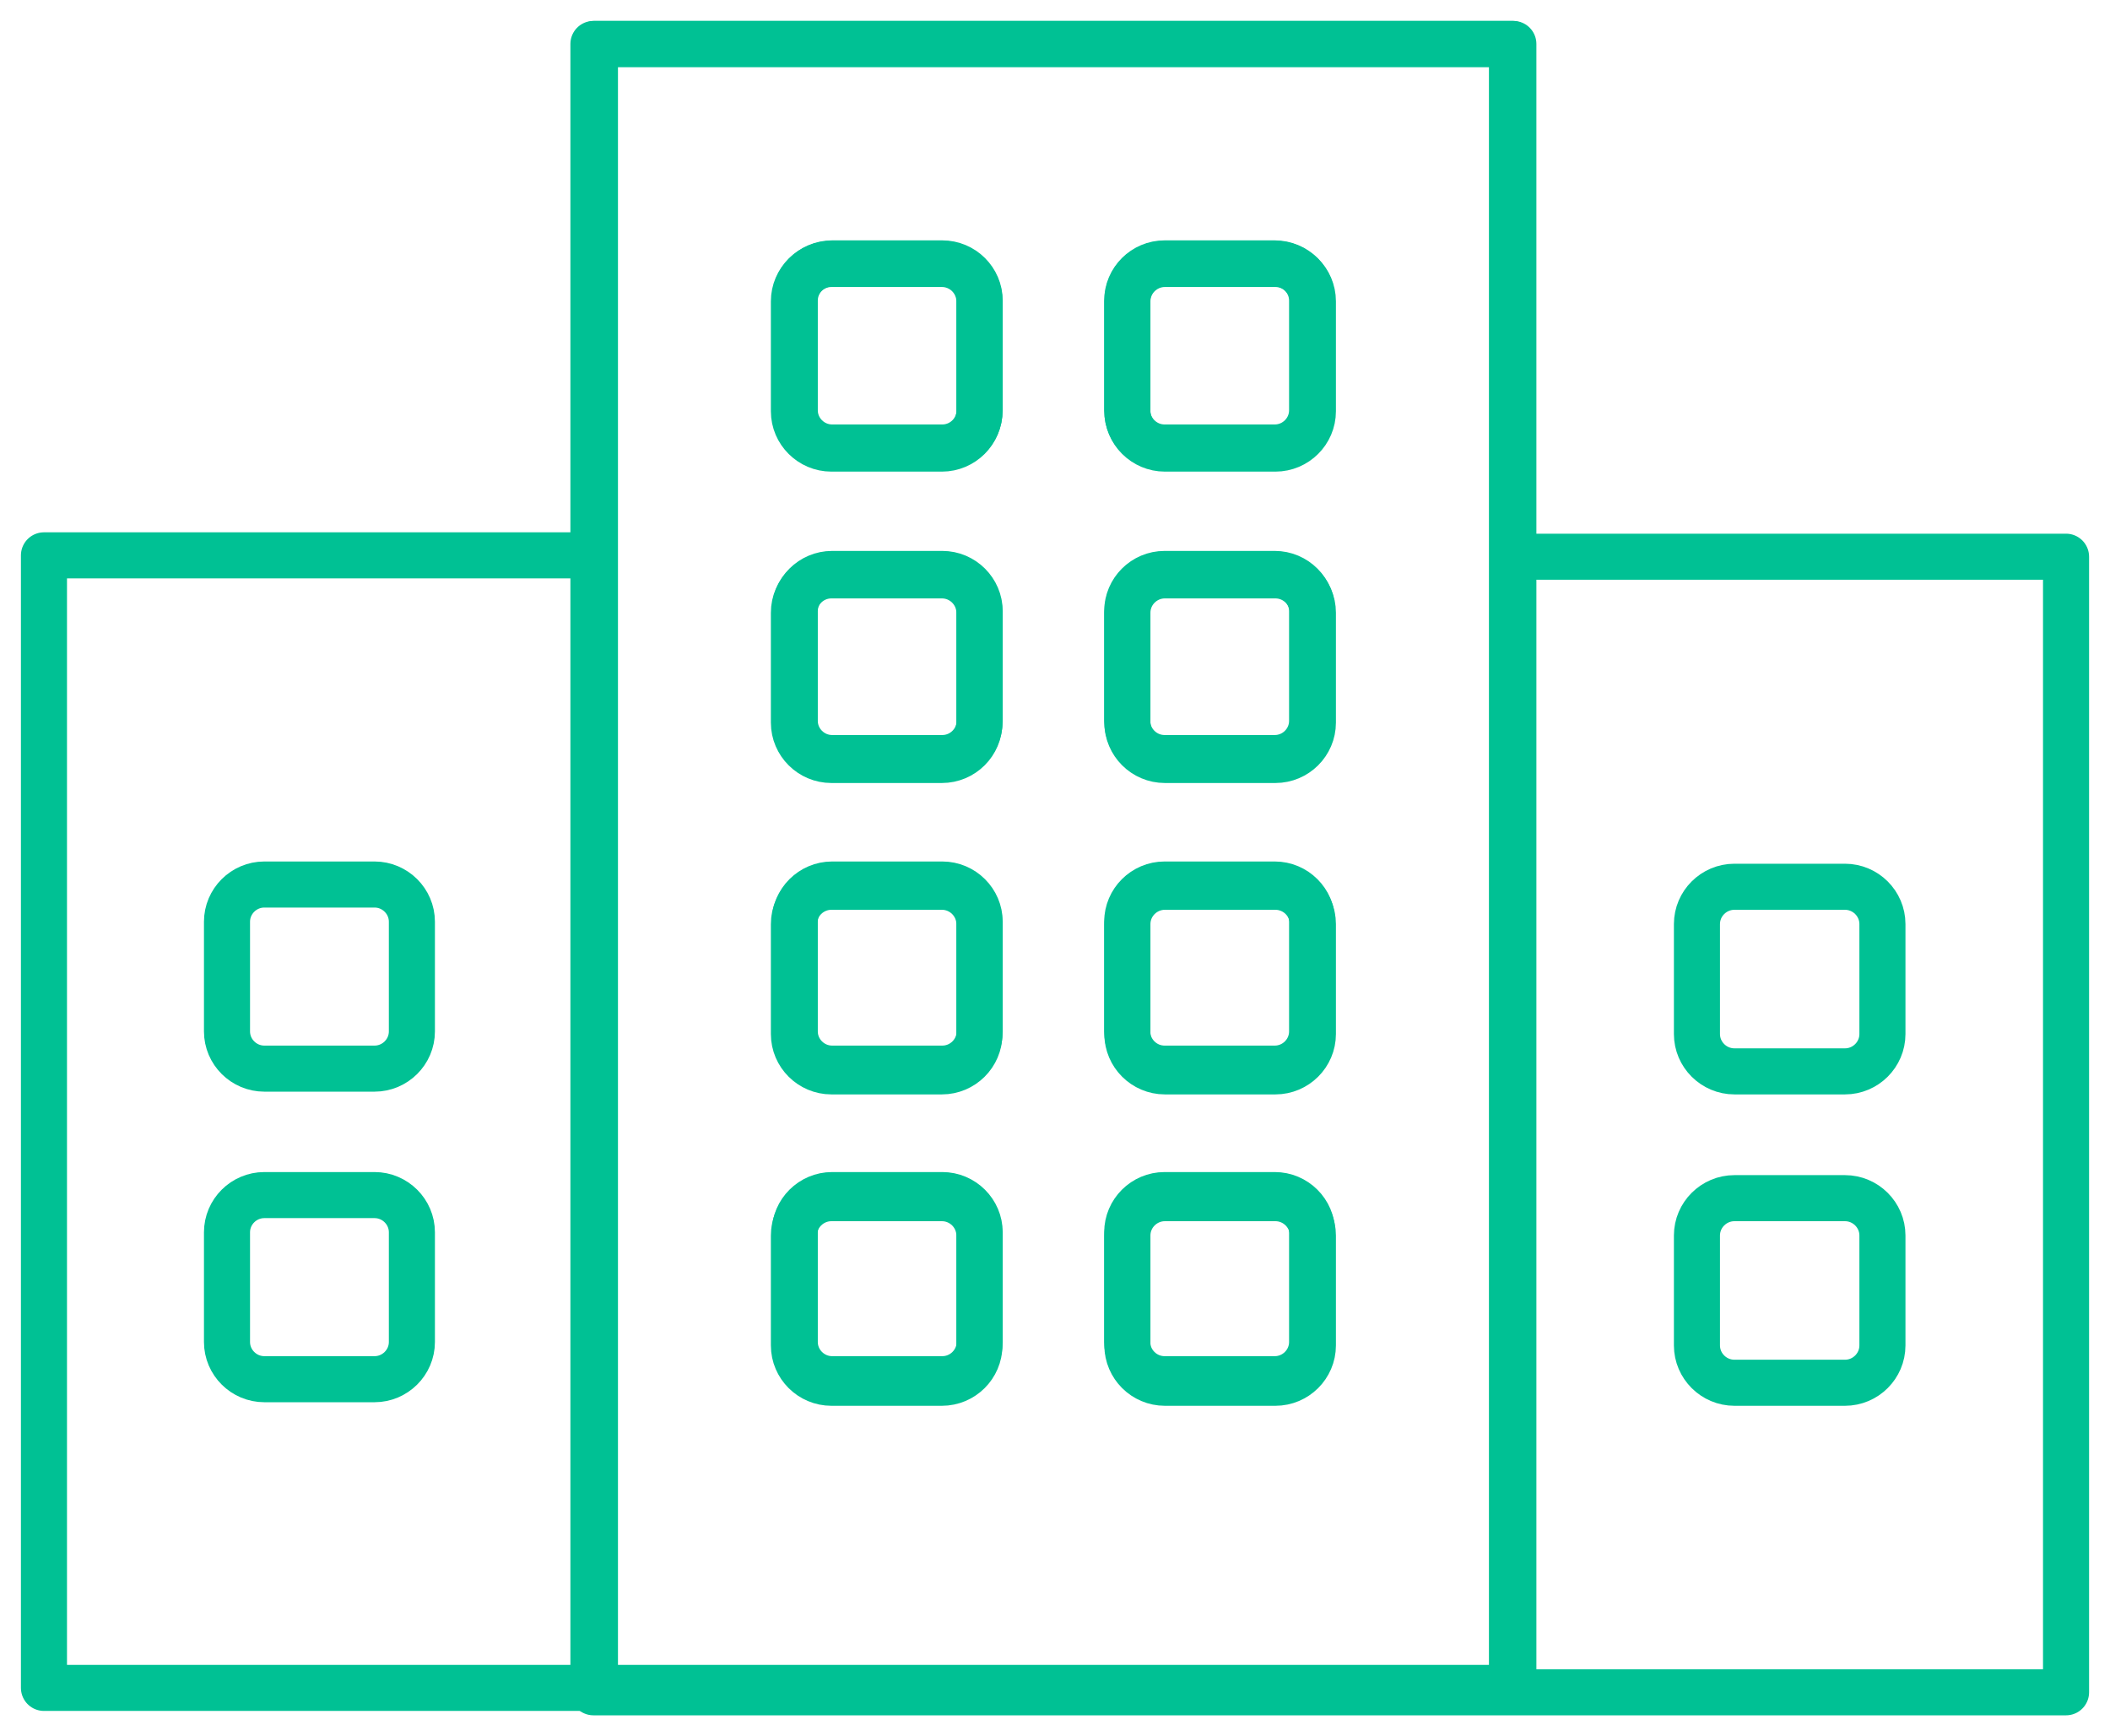<svg xmlns="http://www.w3.org/2000/svg" width="96" height="79" viewBox="0 0 96 79" fill="none"><path d="M27.068 76.8H68.791V2H27.068V76.8ZM27.068 76.8H2V25.269H27.068M44.573 13.677C44.573 12.746 43.808 11.985 42.873 11.985H37.86C36.925 11.985 36.16 12.746 36.16 13.677V18.669C36.16 19.6 36.925 20.361 37.86 20.361H42.873C43.808 20.361 44.573 19.6 44.573 18.669V13.677ZM44.573 27.808C44.573 26.877 43.808 26.115 42.873 26.115H37.86C36.925 26.115 36.16 26.877 36.16 27.808V32.8C36.16 33.731 36.925 34.492 37.86 34.492H42.873C43.808 34.492 44.573 33.731 44.573 32.8V27.808ZM44.573 41.938C44.573 41.008 43.808 40.246 42.873 40.246H37.86C36.925 40.246 36.16 41.008 36.16 41.938V46.931C36.16 47.861 36.925 48.623 37.86 48.623H42.873C43.808 48.623 44.573 47.861 44.573 46.931V41.938ZM44.573 56.069C44.573 55.138 43.808 54.377 42.873 54.377H37.86C36.925 54.377 36.16 55.138 36.16 56.069V61.062C36.16 61.992 36.925 62.754 37.86 62.754H42.873C43.808 62.754 44.573 61.992 44.573 61.062V56.069ZM10.328 46.931C10.328 47.861 11.092 48.623 12.027 48.623H17.041C17.975 48.623 18.74 47.861 18.74 46.931V41.938C18.74 41.008 17.975 40.246 17.041 40.246H12.027C11.092 40.246 10.328 41.008 10.328 41.938V46.931ZM10.328 61.062C10.328 61.992 11.092 62.754 12.027 62.754H17.041C17.975 62.754 18.74 61.992 18.74 61.062V56.069C18.74 55.138 17.975 54.377 17.041 54.377H12.027C11.092 54.377 10.328 55.138 10.328 56.069V61.062ZM51.286 18.669C51.286 19.6 52.05 20.361 52.985 20.361H57.999C58.934 20.361 59.698 19.6 59.698 18.669V13.677C59.698 12.746 58.934 11.985 57.999 11.985H52.985C52.05 11.985 51.286 12.746 51.286 13.677V18.669ZM51.286 32.8C51.286 33.731 52.05 34.492 52.985 34.492H57.999C58.934 34.492 59.698 33.731 59.698 32.8V27.808C59.698 26.877 58.934 26.115 57.999 26.115H52.985C52.05 26.115 51.286 26.877 51.286 27.808V32.8ZM51.286 46.931C51.286 47.861 52.05 48.623 52.985 48.623H57.999C58.934 48.623 59.698 47.861 59.698 46.931V41.938C59.698 41.008 58.934 40.246 57.999 40.246H52.985C52.05 40.246 51.286 41.008 51.286 41.938V46.931ZM51.286 61.062C51.286 61.992 52.05 62.754 52.985 62.754H57.999C58.934 62.754 59.698 61.992 59.698 61.062V56.069C59.698 55.138 58.934 54.377 57.999 54.377H52.985C52.05 54.377 51.286 55.138 51.286 56.069V61.062Z" stroke="#00C194" stroke-width="2.096" stroke-miterlimit="10" stroke-linecap="round" stroke-linejoin="round"></path><path d="M68.854 77H27V2H68.854V77ZM68.854 77H94V25.331H68.854M51.294 13.708C51.294 12.775 52.061 12.011 52.999 12.011H58.028C58.966 12.011 59.733 12.775 59.733 13.708V18.714C59.733 19.647 58.966 20.411 58.028 20.411H52.999C52.061 20.411 51.294 19.647 51.294 18.714V13.708ZM51.294 27.877C51.294 26.943 52.061 26.18 52.999 26.18H58.028C58.966 26.18 59.733 26.943 59.733 27.877V32.882C59.733 33.816 58.966 34.579 58.028 34.579H52.999C52.061 34.579 51.294 33.816 51.294 32.882V27.877ZM51.294 42.045C51.294 41.112 52.061 40.348 52.999 40.348H58.028C58.966 40.348 59.733 41.112 59.733 42.045V47.051C59.733 47.984 58.966 48.748 58.028 48.748H52.999C52.061 48.748 51.294 47.984 51.294 47.051V42.045ZM51.294 56.214C51.294 55.281 52.061 54.517 52.999 54.517H58.028C58.966 54.517 59.733 55.281 59.733 56.214V61.219C59.733 62.153 58.966 62.916 58.028 62.916H52.999C52.061 62.916 51.294 62.153 51.294 61.219V56.214ZM85.646 47.051C85.646 47.984 84.879 48.748 83.942 48.748H78.912C77.975 48.748 77.207 47.984 77.207 47.051V42.045C77.207 41.112 77.975 40.348 78.912 40.348H83.942C84.879 40.348 85.646 41.112 85.646 42.045V47.051ZM85.646 61.219C85.646 62.153 84.879 62.916 83.942 62.916H78.912C77.975 62.916 77.207 62.153 77.207 61.219V56.214C77.207 55.281 77.975 54.517 78.912 54.517H83.942C84.879 54.517 85.646 55.281 85.646 56.214V61.219ZM44.56 18.714C44.56 19.647 43.793 20.411 42.855 20.411H37.826C36.888 20.411 36.121 19.647 36.121 18.714V13.708C36.121 12.775 36.888 12.011 37.826 12.011H42.855C43.793 12.011 44.56 12.775 44.56 13.708V18.714ZM44.56 32.882C44.56 33.816 43.793 34.579 42.855 34.579H37.826C36.888 34.579 36.121 33.816 36.121 32.882V27.877C36.121 26.943 36.888 26.18 37.826 26.18H42.855C43.793 26.18 44.56 26.943 44.56 27.877V32.882ZM44.56 47.051C44.56 47.984 43.793 48.748 42.855 48.748H37.826C36.888 48.748 36.121 47.984 36.121 47.051V42.045C36.121 41.112 36.888 40.348 37.826 40.348H42.855C43.793 40.348 44.56 41.112 44.56 42.045V47.051ZM44.56 61.219C44.56 62.153 43.793 62.916 42.855 62.916H37.826C36.888 62.916 36.121 62.153 36.121 61.219V56.214C36.121 55.281 36.888 54.517 37.826 54.517H42.855C43.793 54.517 44.56 55.281 44.56 56.214V61.219Z" stroke="#00C194" stroke-width="2.096" stroke-miterlimit="10" stroke-linecap="round" stroke-linejoin="round"></path></svg>
